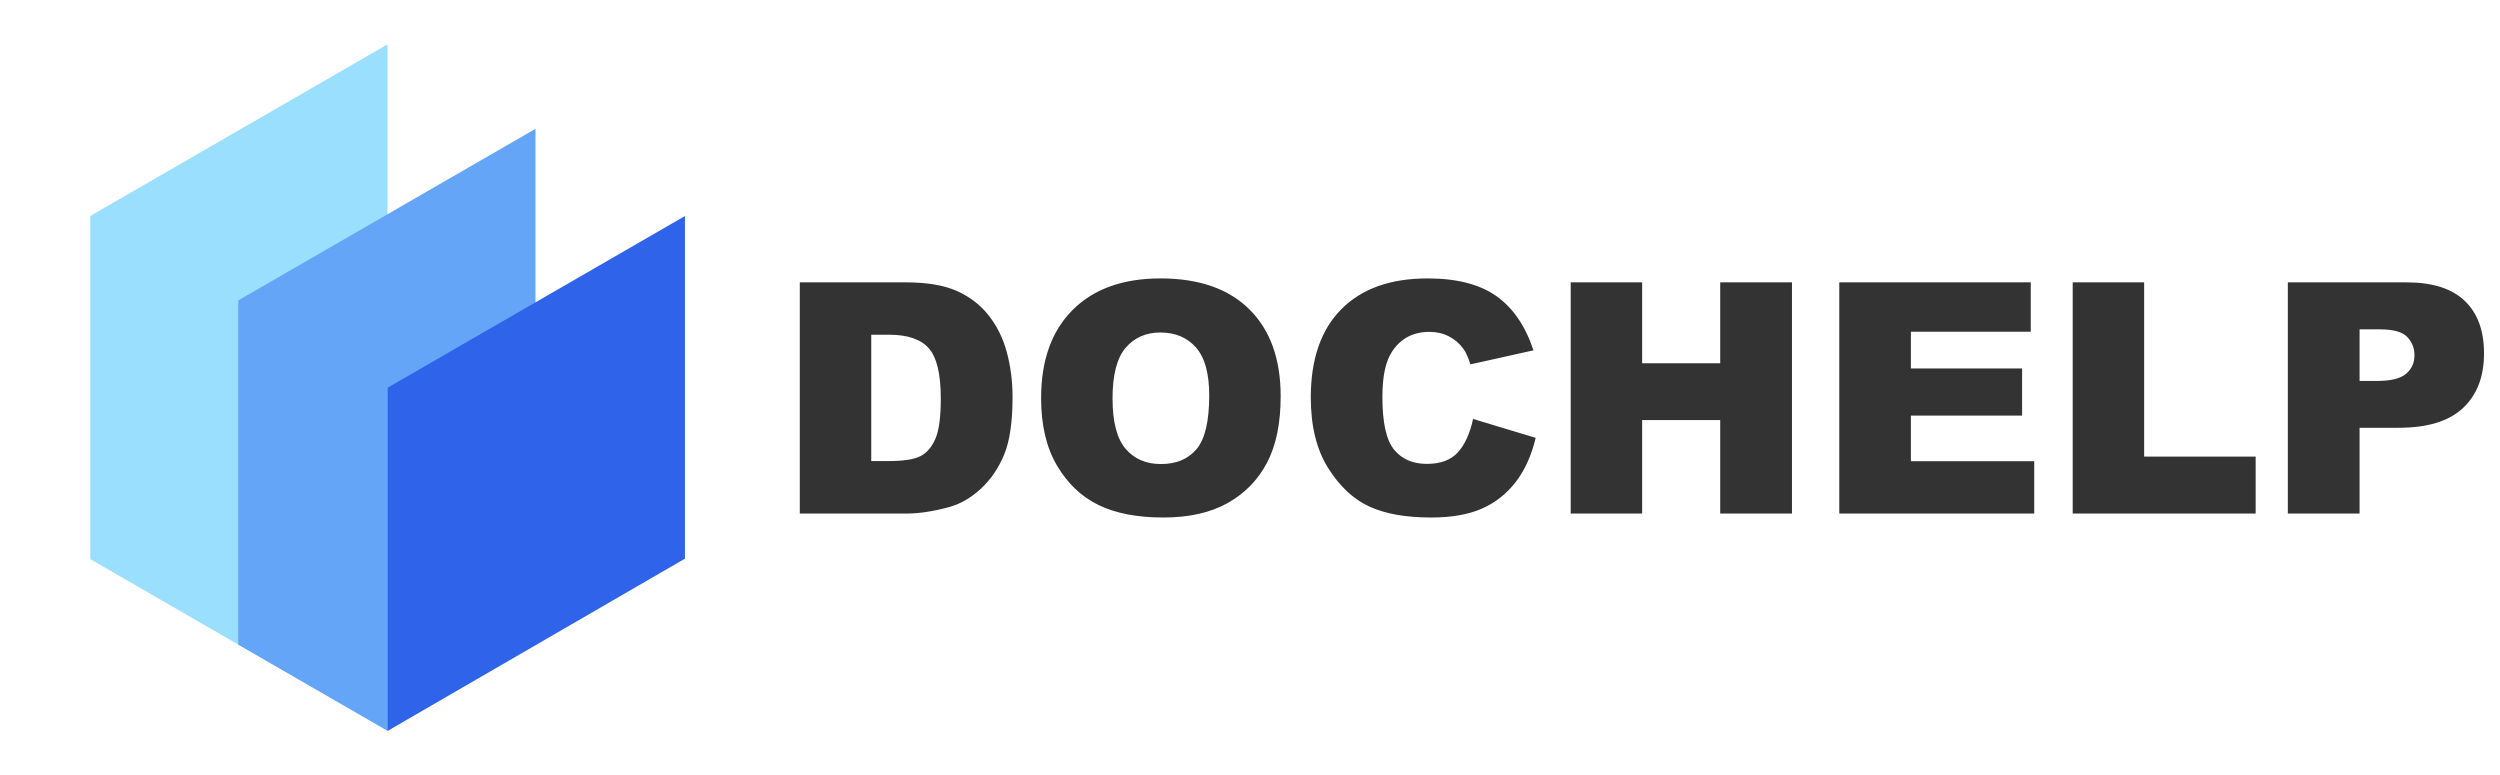 <svg xmlns="http://www.w3.org/2000/svg" xmlns:xlink="http://www.w3.org/1999/xlink" fill="none" version="1.1" width="774" height="240" viewBox="0 0 774 240"><defs><clipPath id="master_svg0_17_1106"><rect x="0" y="0" width="240" height="240" rx="0"/></clipPath></defs><g><g clip-path="url(#master_svg0_17_1106)"><g><path d="M119.97,13.73L27.95,66.86L27.95,173.11L119.97,226.24L119.97,13.73Z" fill="#9BDFFF" fill-opacity="1"/></g><g><path d="M165.79,39.88L73.77,93L73.77,199.57L120.03,226.27L165.79,196.02L165.79,39.88Z" fill="#64A5F7" fill-opacity="1"/></g><g><path d="M212.05,66.89L120.03,120.02L120.03,226.27L212.05,172.96L212.05,66.89Z" fill="#2E63EA" fill-opacity="1"/></g></g><g><path d="M247.617,87.418L280.478,87.418Q290.195,87.418,296.177,90.055Q302.158,92.691,306.065,97.623Q309.971,102.555,311.728,109.098Q313.486,115.641,313.486,122.965Q313.486,134.44,310.874,140.763Q308.262,147.086,303.623,151.358Q298.984,155.631,293.662,157.047Q286.387,159,280.478,159L247.617,159L247.617,87.418ZM269.736,103.629L269.736,142.74L275.156,142.74Q282.09,142.74,285.019,141.202Q287.949,139.664,289.609,135.831Q291.269,131.998,291.269,123.404Q291.269,112.027,287.559,107.828Q283.848,103.629,275.254,103.629L269.736,103.629ZM322.324,123.258Q322.324,105.728,332.09,95.963Q341.855,86.197,359.287,86.197Q377.158,86.197,386.826,95.792Q396.494,105.387,396.494,122.672Q396.494,135.221,392.271,143.253Q388.047,151.285,380.063,155.753Q372.08,160.221,360.166,160.221Q348.057,160.221,340.122,156.363Q332.188,152.506,327.256,144.156Q322.324,135.807,322.324,123.258ZM344.443,123.356Q344.443,134.195,348.472,138.932Q352.5,143.668,359.434,143.668Q366.562,143.668,370.469,139.029Q374.375,134.391,374.375,122.379Q374.375,112.272,370.298,107.608Q366.221,102.945,359.238,102.945Q352.549,102.945,348.496,107.682Q344.443,112.418,344.443,123.356ZM456.064,129.703L475.449,135.562Q473.496,143.717,469.297,149.186Q465.098,154.654,458.872,157.438Q452.646,160.221,443.027,160.221Q431.357,160.221,423.96,156.829Q416.562,153.438,411.191,144.899Q405.82,136.36,405.82,123.038Q405.82,105.277,415.269,95.737Q424.717,86.197,442.002,86.197Q455.527,86.197,463.267,91.666Q471.006,97.135,474.766,108.463L455.234,112.809Q454.209,109.537,453.086,108.023Q451.23,105.484,448.545,104.117Q445.859,102.75,442.539,102.75Q435.02,102.75,431.016,108.798Q427.988,113.285,427.988,122.892Q427.988,134.792,431.602,139.206Q435.215,143.619,441.758,143.619Q448.105,143.619,451.353,140.055Q454.6,136.49,456.064,129.703ZM486.289,87.418L508.408,87.418L508.408,112.467L532.578,112.467L532.578,87.418L554.795,87.418L554.795,159L532.578,159L532.578,130.045L508.408,130.045L508.408,159L486.289,159L486.289,87.418ZM569.443,87.418L628.721,87.418L628.721,102.701L591.611,102.701L591.611,114.078L626.035,114.078L626.035,128.678L591.611,128.678L591.611,142.789L629.795,142.789L629.795,159L569.443,159L569.443,87.418ZM641.709,87.418L663.828,87.418L663.828,141.373L698.35,141.373L698.35,159L641.709,159L641.709,87.418ZM708.311,87.418L745.078,87.418Q757.09,87.418,763.071,93.131Q769.053,98.844,769.053,109.391Q769.053,120.231,762.534,126.334Q756.016,132.438,742.637,132.438L730.527,132.438L730.527,159L708.311,159L708.311,87.418ZM730.527,117.936L735.947,117.936Q742.344,117.936,744.932,115.714Q747.52,113.492,747.52,110.025Q747.52,106.656,745.273,104.312Q743.027,101.969,736.826,101.969L730.527,101.969L730.527,117.936Z" fill="#333333" fill-opacity="1"/></g></g></svg>